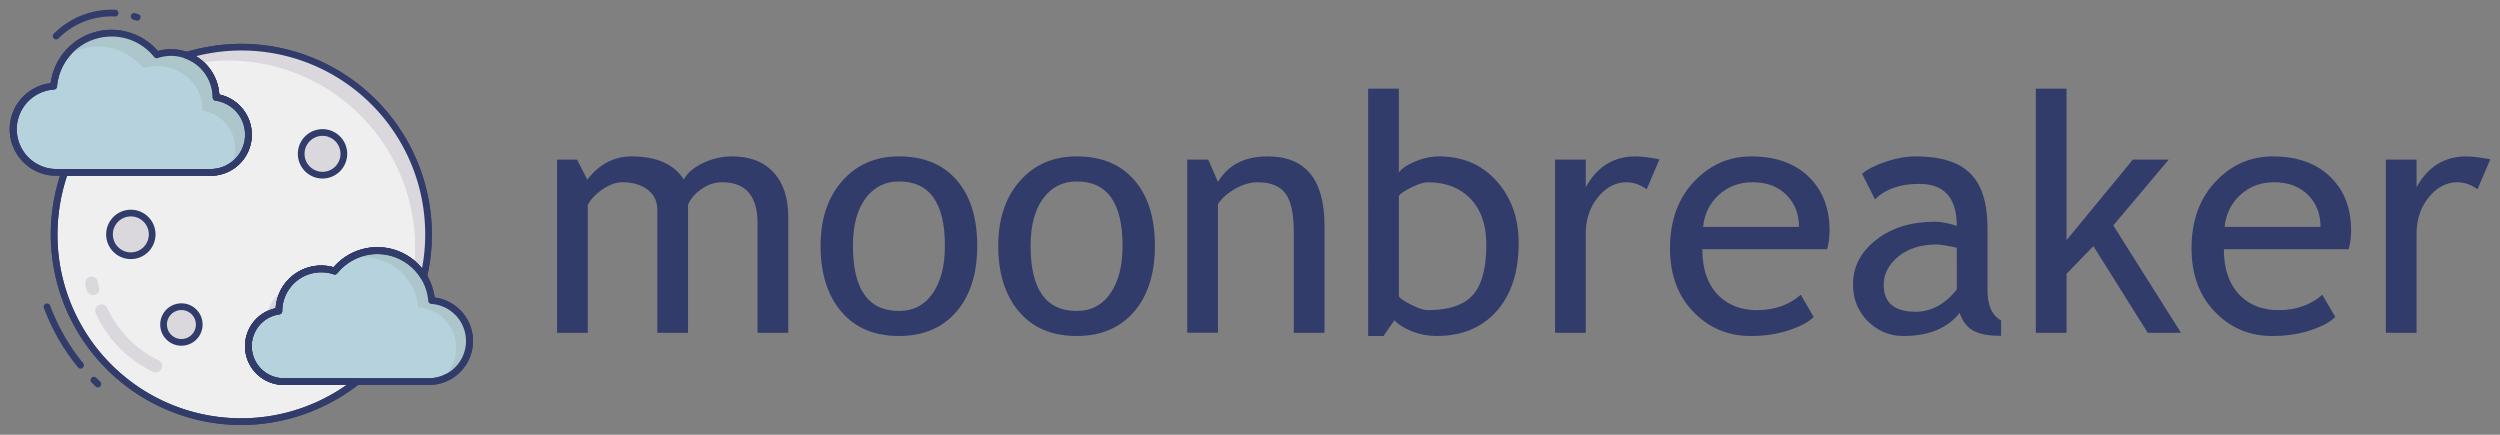 <?xml version="1.0" encoding="UTF-8" standalone="no"?>
<svg
   xmlns:dc="http://purl.org/dc/elements/1.1/"
   xmlns:cc="http://creativecommons.org/ns#"
   xmlns:rdf="http://www.w3.org/1999/02/22-rdf-syntax-ns#"
   xmlns:svg="http://www.w3.org/2000/svg"
   xmlns="http://www.w3.org/2000/svg"
   xmlns:sodipodi="http://sodipodi.sourceforge.net/DTD/sodipodi-0.dtd"
   xmlns:inkscape="http://www.inkscape.org/namespaces/inkscape"
   viewBox="0 0 372.497 64.77"
   width="2577.274"
   height="448.14"
   version="1.1"
   id="svg3524"
   sodipodi:docname="moonbreaker.svg"
   inkscape:version="0.92.5 (2060ec1f9f, 2020-04-08)">
  <rect x="0" y="0" width="372.497" height="64.77" fill="#808080" stroke="none"/>
  <defs
     id="defs3528" />
  <sodipodi:namedview
     pagecolor="#ffffff"
     bordercolor="#666666"
     borderopacity="1"
     objecttolerance="10"
     gridtolerance="10"
     guidetolerance="10"
     inkscape:pageopacity="0"
     inkscape:pageshadow="2"
     inkscape:window-width="3834"
     inkscape:window-height="2104"
     id="namedview3526"
     showgrid="true"
     fit-margin-top="10"
     fit-margin-left="10"
     fit-margin-right="10"
     fit-margin-bottom="10"
     inkscape:zoom="0.4609375"
     inkscape:cx="210.74166"
     inkscape:cy="-67.86404"
     inkscape:window-x="2560"
     inkscape:window-y="24"
     inkscape:window-maximized="0"
     inkscape:current-layer="line_color">
    <inkscape:grid
       type="xygrid"
       id="grid3532"
       visible="true"
       empspacing="25"
       originx="-1.027"
       originy="-6.115" />
  </sodipodi:namedview>
  <g
     id="line_color"
     data-name="line color"
     transform="translate(-1.027,-3.115)">
    <path
       d="m 13.032,58.037 a 0.5,0.5 0 0 1 -0.388,-0.184 31.341,31.341 0 0 1 -5.087,-8.865 0.501,0.501 0 0 1 0.938,-0.35 30.333,30.333 0 0 0 4.925,8.583 0.5,0.5 0 0 1 -0.388,0.816 z"
       id="path3471"
       inkscape:connector-curvature="0"
       style="fill:#323c6b" />
    <path
       d="m 15.608,60.83 a 0.5,0.5 0 0 1 -0.346,-0.139 q -0.313,-0.3 -0.617,-0.607 a 0.5,0.5 0 0 1 0.711,-0.7 q 0.3,0.3 0.6,0.589 a 0.5,0.5 0 0 1 -0.346,0.861 z"
       id="path3473"
       inkscape:connector-curvature="0"
       style="fill:#323c6b" />
    <path
       d="m 64.88,38.04 a 26.965,26.965 0 0 1 -0.72,6.27 8.144,8.144 0 0 0 -13.26,-0.8 6.112,6.112 0 0 0 -2.02,-0.33 6.3,6.3 0 0 0 -6.3,6.28 5.281,5.281 0 0 0 0.78,10.51 H 54.19 A 27.864,27.864 0 0 1 9.09,38.04 28.314,28.314 0 0 1 10.66,28.8 h 21.73 a 5.618,5.618 0 0 0 0.82,-11.18 6.676,6.676 0 0 0 -4.39,-6.26 28.509,28.509 0 0 1 8.16,-1.22 27.892,27.892 0 0 1 27.9,27.9 z"
       id="path3475"
       inkscape:connector-curvature="0"
       style="fill:#eeefee" />
    <path
       d="m 36.98,66.44 a 28.428,28.428 0 0 1 -28.39,-28.4 28.914,28.914 0 0 1 1.6,-9.4 0.5,0.5 0 0 1 0.472,-0.335 H 32.39 a 5.118,5.118 0 0 0 0.748,-10.185 0.5,0.5 0 0 1 -0.428,-0.493 6.2,6.2 0 0 0 -4.061,-5.792 0.5,0.5 0 0 1 0.027,-0.949 28.928,28.928 0 0 1 8.3,-1.241 28.432,28.432 0 0 1 28.4,28.4 27.581,27.581 0 0 1 -0.733,6.386 0.5,0.5 0 0 1 -0.911,0.148 7.643,7.643 0 0 0 -12.443,-0.753 0.5,0.5 0 0 1 -0.556,0.161 5.636,5.636 0 0 0 -1.856,-0.3 5.808,5.808 0 0 0 -5.8,5.781 0.5,0.5 0 0 1 -0.427,0.493 4.781,4.781 0 0 0 0.707,9.515 H 54.19 A 0.5,0.5 0 0 1 54.499,60.37 28.571,28.571 0 0 1 36.98,66.44 Z M 11.018,29.3 A 27.931,27.931 0 0 0 9.59,38.04 27.359,27.359 0 0 0 52.674,60.47 H 43.36 A 5.78,5.78 0 0 1 42.093,49.041 6.812,6.812 0 0 1 48.88,42.68 6.732,6.732 0 0 1 50.731,42.931 8.649,8.649 0 0 1 63.909,43.102 26.894,26.894 0 0 0 64.381,38.04 27.382,27.382 0 0 0 30.239,11.487 7.221,7.221 0 0 1 33.7,17.2 6.117,6.117 0 0 1 32.39,29.3 Z"
       id="path3477"
       inkscape:connector-curvature="0"
       style="fill:#323c6b" />
    <path
       d="m 36.98,10.14 a 28.509,28.509 0 0 0 -8.16,1.22 6.63,6.63 0 0 1 1.929,1.111 27.848,27.848 0 0 1 32.131,27.569 c 0,0.873 -0.05,1.733 -0.128,2.585 a 8.13,8.13 0 0 1 1.408,1.685 26.965,26.965 0 0 0 0.72,-6.27 27.892,27.892 0 0 0 -27.9,-27.9 z"
       id="path3479"
       inkscape:connector-curvature="0"
       style="fill:#dbd8dd" />
    <path
       d="M 40.736,50.1 A 5.33,5.33 0 0 1 42.58,49.463 6.256,6.256 0 0 1 43.544,46.147 6.3,6.3 0 0 0 40.736,50.1 Z"
       id="path3481"
       inkscape:connector-curvature="0"
       style="fill:#dbd8dd" />
    <path
       d="M 21.465,6.2 A 0.507,0.507 0 0 1 21.301,6.173 c -0.143,-0.05 -0.285,-0.1 -0.43,-0.139 a 0.5,0.5 0 0 1 0.287,-0.958 c 0.158,0.047 0.314,0.1 0.471,0.152 a 0.5,0.5 0 0 1 -0.164,0.973 z"
       id="path3483"
       inkscape:connector-curvature="0"
       style="fill:#323c6b" />
    <path
       d="M 9.395,8.988 A 0.5,0.5 0 0 1 9.041,8.134 12.151,12.151 0 0 1 18.2,4.573 0.5,0.5 0 0 1 18.676,5.095 0.488,0.488 0 0 1 18.154,5.572 11.136,11.136 0 0 0 9.745,8.842 0.5,0.5 0 0 1 9.395,8.988 Z"
       id="path3485"
       inkscape:connector-curvature="0"
       style="fill:#323c6b" />
    <path
       d="M 38.04,23.18 A 5.638,5.638 0 0 1 32.39,28.8 H 9.47 a 6.426,6.426 0 0 1 -0.44,-12.84 8.644,8.644 0 0 1 15.35,-4.67 6.562,6.562 0 0 1 2.13,-0.35 6.355,6.355 0 0 1 2.31,0.42 6.676,6.676 0 0 1 4.39,6.26 5.633,5.633 0 0 1 4.83,5.56 z"
       id="path3487"
       inkscape:connector-curvature="0"
       style="fill:#b6d2dd" />
    <path
       d="M 32.39,29.3 H 9.47 A 6.925,6.925 0 0 1 8.57,15.5 9.147,9.147 0 0 1 24.55,10.712 7.215,7.215 0 0 1 33.7,17.2 6.117,6.117 0 0 1 32.39,29.3 Z M 17.64,8.56 A 8.137,8.137 0 0 0 9.528,16 0.5,0.5 0 0 1 9.062,16.461 5.926,5.926 0 0 0 9.47,28.3 H 32.39 A 5.118,5.118 0 0 0 33.138,18.115 0.5,0.5 0 0 1 32.71,17.622 6.2,6.2 0 0 0 28.649,11.83 6.122,6.122 0 0 0 24.542,11.764 0.5,0.5 0 0 1 23.99,11.604 8.1,8.1 0 0 0 17.64,8.56 Z"
       id="path3489"
       inkscape:connector-curvature="0"
       style="fill:#323c6b" />
    <path
       d="m 33.21,17.62 a 6.676,6.676 0 0 0 -4.39,-6.26 6.355,6.355 0 0 0 -2.31,-0.42 6.562,6.562 0 0 0 -2.13,0.35 8.655,8.655 0 0 0 -13.787,0.4 8.648,8.648 0 0 1 11.787,1.6 6.562,6.562 0 0 1 2.13,-0.35 6.355,6.355 0 0 1 2.31,0.42 6.676,6.676 0 0 1 4.39,6.26 5.633,5.633 0 0 1 4.83,5.56 5.56,5.56 0 0 1 -0.776,2.832 A 5.606,5.606 0 0 0 33.21,17.62 Z"
       id="path3491"
       inkscape:connector-curvature="0"
       style="fill:#acc6cc" />
    <path
       d="m 71,53.93 a 6.056,6.056 0 0 1 -6.08,6.04 H 43.36 a 5.281,5.281 0 0 1 -0.78,-10.51 6.3,6.3 0 0 1 6.3,-6.28 6.112,6.112 0 0 1 2.02,0.33 8.144,8.144 0 0 1 13.26,0.8 8.152,8.152 0 0 1 1.17,3.59 6.065,6.065 0 0 1 5.67,6.03 z"
       id="path3493"
       inkscape:connector-curvature="0"
       style="fill:#b6d2dd" />
    <path
       d="M 64.92,60.47 H 43.36 A 5.78,5.78 0 0 1 42.093,49.041 6.812,6.812 0 0 1 48.88,42.68 6.732,6.732 0 0 1 50.731,42.931 8.6,8.6 0 0 1 65.785,47.442 6.54,6.54 0 0 1 64.92,60.47 Z M 48.88,43.68 a 5.808,5.808 0 0 0 -5.8,5.781 0.5,0.5 0 0 1 -0.427,0.493 4.781,4.781 0 0 0 0.707,9.515 H 64.92 A 5.541,5.541 0 0 0 65.3,48.4 0.5,0.5 0 0 1 64.835,47.943 7.623,7.623 0 0 0 51.295,43.822 0.5,0.5 0 0 1 50.739,43.983 5.636,5.636 0 0 0 48.88,43.68 Z"
       id="path3495"
       inkscape:connector-curvature="0"
       style="fill:#323c6b" />
    <path
       d="m 39.992,50.6 a 5.288,5.288 0 0 1 0.588,-0.142 c 0,-0.09 0.01,-0.178 0.014,-0.268 a 5.342,5.342 0 0 0 -0.602,0.41 z"
       id="path3497"
       inkscape:connector-curvature="0"
       style="fill:#acc6cc" />
    <path
       d="m 65.33,47.9 a 8.116,8.116 0 0 0 -12.683,-6 8.082,8.082 0 0 1 10.683,7 A 6.028,6.028 0 0 1 66.6,59.732 6.034,6.034 0 0 0 65.33,47.9 Z"
       id="path3499"
       inkscape:connector-curvature="0"
       style="fill:#acc6cc" />
    <path
       d="m 52.26,26.036 a 3.179,3.179 0 1 1 -3.179,-3.179 3.188,3.188 0 0 1 3.179,3.179 z"
       id="path3501"
       inkscape:connector-curvature="0"
       style="fill:#dbd8dd" />
    <path
       d="m 49.082,29.715 a 3.678,3.678 0 1 1 3.679,-3.678 3.683,3.683 0 0 1 -3.679,3.678 z m 0,-6.357 a 2.678,2.678 0 1 0 2.679,2.679 2.682,2.682 0 0 0 -2.679,-2.679 z"
       id="path3503"
       inkscape:connector-curvature="0"
       style="fill:#323c6b" />
    <path
       d="M 23.7,38.041 A 3.179,3.179 0 1 1 20.521,34.862 3.188,3.188 0 0 1 23.7,38.041 Z"
       id="path3505"
       inkscape:connector-curvature="0"
       style="fill:#dbd8dd" />
    <path
       d="m 20.521,41.719 a 3.678,3.678 0 1 1 3.679,-3.678 3.682,3.682 0 0 1 -3.679,3.678 z m 0,-6.357 a 2.678,2.678 0 1 0 2.679,2.679 2.681,2.681 0 0 0 -2.679,-2.679 z"
       id="path3507"
       inkscape:connector-curvature="0"
       style="fill:#323c6b" />
    <path
       d="m 30.714,51.469 a 2.657,2.657 0 1 1 -2.657,-2.657 2.665,2.665 0 0 1 2.657,2.657 z"
       id="path3509"
       inkscape:connector-curvature="0"
       style="fill:#dbd8dd" />
    <path
       d="m 28.057,54.626 a 3.157,3.157 0 1 1 3.157,-3.157 3.16,3.16 0 0 1 -3.157,3.157 z m 0,-5.313 a 2.157,2.157 0 1 0 2.157,2.157 2.159,2.159 0 0 0 -2.157,-2.157 z"
       id="path3511"
       inkscape:connector-curvature="0"
       style="fill:#323c6b" />
    <path
       d="M 64.92,60.47 H 43.36 A 5.78,5.78 0 0 1 42.093,49.041 6.812,6.812 0 0 1 48.88,42.68 6.732,6.732 0 0 1 50.731,42.931 8.6,8.6 0 0 1 65.785,47.442 6.54,6.54 0 0 1 64.92,60.47 Z M 48.88,43.68 a 5.808,5.808 0 0 0 -5.8,5.781 0.5,0.5 0 0 1 -0.427,0.493 4.781,4.781 0 0 0 0.707,9.515 H 64.92 A 5.541,5.541 0 0 0 65.3,48.4 0.5,0.5 0 0 1 64.835,47.943 7.623,7.623 0 0 0 51.295,43.822 0.5,0.5 0 0 1 50.739,43.983 5.636,5.636 0 0 0 48.88,43.68 Z"
       id="path3513"
       inkscape:connector-curvature="0"
       style="fill:#323c6b" />
    <path
       d="M 32.39,29.3 H 9.47 A 6.925,6.925 0 0 1 8.57,15.5 9.147,9.147 0 0 1 24.55,10.712 7.215,7.215 0 0 1 33.7,17.2 6.117,6.117 0 0 1 32.39,29.3 Z M 17.64,8.56 A 8.137,8.137 0 0 0 9.528,16 0.5,0.5 0 0 1 9.062,16.461 5.926,5.926 0 0 0 9.47,28.3 H 32.39 A 5.118,5.118 0 0 0 33.138,18.115 0.5,0.5 0 0 1 32.71,17.622 6.2,6.2 0 0 0 28.649,11.83 6.122,6.122 0 0 0 24.542,11.764 0.5,0.5 0 0 1 23.99,11.604 8.1,8.1 0 0 0 17.64,8.56 Z"
       id="path3515"
       inkscape:connector-curvature="0"
       style="fill:#323c6b" />
    <path
       d="m 36.98,66.44 a 28.428,28.428 0 0 1 -28.39,-28.4 28.914,28.914 0 0 1 1.6,-9.4 0.5,0.5 0 0 1 0.472,-0.335 H 32.39 a 5.118,5.118 0 0 0 0.748,-10.185 0.5,0.5 0 0 1 -0.428,-0.493 6.2,6.2 0 0 0 -4.061,-5.792 0.5,0.5 0 0 1 0.027,-0.949 28.928,28.928 0 0 1 8.3,-1.241 28.432,28.432 0 0 1 28.4,28.4 27.581,27.581 0 0 1 -0.733,6.386 0.5,0.5 0 0 1 -0.911,0.148 7.643,7.643 0 0 0 -12.443,-0.753 0.5,0.5 0 0 1 -0.556,0.161 5.636,5.636 0 0 0 -1.856,-0.3 5.808,5.808 0 0 0 -5.8,5.781 0.5,0.5 0 0 1 -0.427,0.493 4.781,4.781 0 0 0 0.707,9.515 H 54.19 A 0.5,0.5 0 0 1 54.499,60.37 28.571,28.571 0 0 1 36.98,66.44 Z M 11.018,29.3 A 27.931,27.931 0 0 0 9.59,38.04 27.359,27.359 0 0 0 52.674,60.47 H 43.36 A 5.78,5.78 0 0 1 42.093,49.041 6.812,6.812 0 0 1 48.88,42.68 6.732,6.732 0 0 1 50.731,42.931 8.649,8.649 0 0 1 63.909,43.102 26.894,26.894 0 0 0 64.381,38.04 27.382,27.382 0 0 0 30.239,11.487 7.221,7.221 0 0 1 33.7,17.2 6.117,6.117 0 0 1 32.39,29.3 Z"
       id="path3517"
       style="fill:#323c6b;fill-opacity:1"
       inkscape:connector-curvature="0" />
    <path
       d="m 14.579,44.339 -0.074,0.011 a 0.951,0.951 0 0 0 -0.764,1.108 4.392,4.392 0 0 0 0.223,0.931 0.952,0.952 0 1 0 1.823,-0.546 3.016,3.016 0 0 1 -0.174,-0.729 0.952,0.952 0 0 0 -1.034,-0.775 z"
       id="path3519"
       inkscape:connector-curvature="0"
       style="fill:#dbd8dd" />
    <path
       d="m 16.119,48.466 a 0.953,0.953 0 0 0 -0.83,1.328 17.737,17.737 0 0 0 8.51,8.7 0.952,0.952 0 0 0 0.9,-1.677 15.969,15.969 0 0 1 -7.662,-7.774 0.952,0.952 0 0 0 -0.918,-0.577 z"
       id="path3521"
       inkscape:connector-curvature="0"
       style="fill:#dbd8dd" />
    <g
       id="g8095"
       transform="translate(0,-0.578)">
      <g
         id="text3536"
         style="font-style:normal;font-weight:normal;font-size:49.333px;line-height:1.25;font-family:sans-serif;letter-spacing:0px;word-spacing:0px;fill:#323c6b;fill-opacity:1;stroke:none;stroke-width:0.145"
         aria-label="moonbreaker">
        <path
           id="path8060"
           style="font-style:normal;font-variant:normal;font-weight:normal;font-stretch:normal;font-family:'Trebuchet MS';-inkscape-font-specification:'Trebuchet MS';fill:#323c6b;fill-opacity:1;stroke-width:0.145"
           d="M 113.898,53.276 V 36.944 q 0,-6.094 -5.275,-6.094 -1.662,0 -3.107,1.036 -1.445,1.012 -1.975,2.312 V 53.276 H 98.963 V 34.944 q 0,-1.903 -1.445,-2.987 -1.421,-1.108 -3.782,-1.108 -1.373,0 -2.939,1.06 -1.542,1.06 -2.192,2.337 V 53.276 H 84.028 V 27.477 h 2.987 l 1.518,2.987 q 2.65,-3.469 6.624,-3.469 5.54,0 7.757,3.445 0.771,-1.469 2.867,-2.457 2.096,-0.988 4.312,-0.988 3.999,0 6.191,2.385 2.192,2.361 2.192,6.648 v 17.247 z"
           inkscape:connector-curvature="0" />
        <path
           id="path8062"
           style="font-style:normal;font-variant:normal;font-weight:normal;font-stretch:normal;font-family:'Trebuchet MS';-inkscape-font-specification:'Trebuchet MS';fill:#323c6b;fill-opacity:1;stroke-width:0.145"
           d="m 123.292,40.316 q 0,-5.974 3.204,-9.635 3.228,-3.686 8.479,-3.686 5.54,0 8.6,3.541 3.059,3.517 3.059,9.78 0,6.239 -3.132,9.852 -3.132,3.589 -8.527,3.589 -5.516,0 -8.6,-3.637 -3.083,-3.637 -3.083,-9.804 z m 4.818,0 q 0,9.708 6.865,9.708 3.204,0 5.01,-2.602 1.831,-2.602 1.831,-7.106 0,-9.587 -6.841,-9.587 -3.132,0 -5.01,2.553 -1.855,2.553 -1.855,7.034 z"
           inkscape:connector-curvature="0" />
        <path
           id="path8064"
           style="font-style:normal;font-variant:normal;font-weight:normal;font-stretch:normal;font-family:'Trebuchet MS';-inkscape-font-specification:'Trebuchet MS';fill:#323c6b;fill-opacity:1;stroke-width:0.145"
           d="m 149.765,40.316 q 0,-5.974 3.204,-9.635 3.228,-3.686 8.479,-3.686 5.54,0 8.6,3.541 3.059,3.517 3.059,9.78 0,6.239 -3.132,9.852 -3.132,3.589 -8.527,3.589 -5.516,0 -8.6,-3.637 -3.083,-3.637 -3.083,-9.804 z m 4.818,0 q 0,9.708 6.865,9.708 3.204,0 5.01,-2.602 1.831,-2.602 1.831,-7.106 0,-9.587 -6.841,-9.587 -3.132,0 -5.01,2.553 -1.855,2.553 -1.855,7.034 z"
           inkscape:connector-curvature="0" />
        <path
           id="path8066"
           style="font-style:normal;font-variant:normal;font-weight:normal;font-stretch:normal;font-family:'Trebuchet MS';-inkscape-font-specification:'Trebuchet MS';fill:#323c6b;fill-opacity:1;stroke-width:0.145"
           d="M 193.799,53.276 V 38.269 q 0,-4.119 -1.253,-5.757 -1.229,-1.662 -4.143,-1.662 -1.566,0 -3.276,0.939 -1.71,0.939 -2.626,2.312 v 19.174 h -4.577 V 27.477 h 3.132 l 1.445,3.324 q 2.264,-3.806 7.395,-3.806 8.479,0 8.479,10.31 v 15.971 z"
           inkscape:connector-curvature="0" />
        <path
           id="path8068"
           style="font-style:normal;font-variant:normal;font-weight:normal;font-stretch:normal;font-family:'Trebuchet MS';-inkscape-font-specification:'Trebuchet MS';fill:#323c6b;fill-opacity:1;stroke-width:0.145"
           d="m 208.782,51.421 -1.614,2.337 h -2.288 V 16.902 h 4.577 v 12.478 q 0.65,-0.891 2.433,-1.638 1.807,-0.747 3.541,-0.747 5.299,0 8.576,3.661 3.3,3.661 3.3,9.25 0,6.456 -3.3,10.165 -3.3,3.686 -8.937,3.686 -1.831,0 -3.613,-0.674 -1.758,-0.699 -2.674,-1.662 z m 0.674,-18.548 v 14.887 q 0,0.385 1.71,1.277 1.71,0.867 2.602,0.867 4.673,0 6.697,-2.24 2.023,-2.24 2.023,-7.516 0,-4.384 -2.361,-6.841 -2.361,-2.457 -6.359,-2.457 -0.843,0 -2.361,0.723 -1.493,0.723 -1.951,1.301 z"
           inkscape:connector-curvature="0" />
        <path
           id="path8070"
           style="font-style:normal;font-variant:normal;font-weight:normal;font-stretch:normal;font-family:'Trebuchet MS';-inkscape-font-specification:'Trebuchet MS';fill:#323c6b;fill-opacity:1;stroke-width:0.145"
           d="m 246.385,31.885 q -1.493,-1.036 -3.011,-1.036 -2.433,0 -4.264,2.24 -1.807,2.24 -1.807,5.396 v 14.79 h -4.577 V 27.477 h 4.577 V 31.596 q 2.505,-4.601 7.443,-4.601 1.229,0 3.541,0.434 z"
           inkscape:connector-curvature="0" />
        <path
           id="path8072"
           style="font-style:normal;font-variant:normal;font-weight:normal;font-stretch:normal;font-family:'Trebuchet MS';-inkscape-font-specification:'Trebuchet MS';fill:#323c6b;fill-opacity:1;stroke-width:0.145"
           d="m 273.267,40.822 h -18.596 q 0,4.529 2.481,6.962 2.192,2.12 5.637,2.12 3.926,0 6.552,-2.288 l 1.927,3.3 q -1.06,1.06 -3.252,1.831 -2.746,1.012 -6.118,1.012 -4.866,0 -8.262,-3.3 -3.782,-3.637 -3.782,-9.78 0,-6.383 3.878,-10.238 3.469,-3.445 8.214,-3.445 5.516,0 8.648,3.107 3.035,2.987 3.035,7.925 0,1.518 -0.361,2.794 z m -11.105,-9.973 q -3.059,0 -5.131,1.975 -1.975,1.879 -2.24,4.673 h 14.284 q 0,-2.77 -1.734,-4.625 -1.903,-2.023 -5.179,-2.023 z"
           inkscape:connector-curvature="0" />
        <path
           id="path8074"
           style="font-style:normal;font-variant:normal;font-weight:normal;font-stretch:normal;font-family:'Trebuchet MS';-inkscape-font-specification:'Trebuchet MS';fill:#323c6b;fill-opacity:1;stroke-width:0.145"
           d="m 293.02,50.313 q -2.746,3.445 -8.407,3.445 -3.035,0 -5.275,-2.192 -2.216,-2.216 -2.216,-5.492 0,-3.926 3.421,-6.624 3.445,-2.722 8.768,-2.722 1.445,0 3.276,0.626 0,-6.263 -5.589,-6.263 -4.288,0 -6.6,2.312 l -1.927,-3.83 q 1.301,-1.06 3.589,-1.807 2.312,-0.771 4.408,-0.771 5.613,0 8.142,2.553 2.553,2.553 2.553,8.118 v 9.25 q 0,3.396 2.023,4.529 v 2.288 q -2.794,0 -4.191,-0.795 -1.373,-0.795 -1.975,-2.626 z m -0.434,-9.708 q -2.168,-0.482 -3.035,-0.482 -3.469,0 -5.661,1.783 -2.192,1.783 -2.192,4.215 0,4.023 4.745,4.023 3.469,0 6.143,-3.3 z"
           inkscape:connector-curvature="0" />
        <path
           id="path8076"
           style="font-style:normal;font-variant:normal;font-weight:normal;font-stretch:normal;font-family:'Trebuchet MS';-inkscape-font-specification:'Trebuchet MS';fill:#323c6b;fill-opacity:1;stroke-width:0.145"
           d="m 321.035,53.276 -8.094,-12.911 -3.999,4.119 v 8.792 h -4.577 v -36.374 h 4.577 v 22.571 l 9.876,-11.996 h 5.348 l -8.262,9.804 10.093,15.995 z"
           inkscape:connector-curvature="0" />
        <path
           id="path8078"
           style="font-style:normal;font-variant:normal;font-weight:normal;font-stretch:normal;font-family:'Trebuchet MS';-inkscape-font-specification:'Trebuchet MS';fill:#323c6b;fill-opacity:1;stroke-width:0.145"
           d="m 350.977,40.822 h -18.596 q 0,4.529 2.481,6.962 2.192,2.12 5.637,2.12 3.926,0 6.552,-2.288 l 1.927,3.3 q -1.06,1.06 -3.252,1.831 -2.746,1.012 -6.118,1.012 -4.866,0 -8.262,-3.3 -3.782,-3.637 -3.782,-9.78 0,-6.383 3.878,-10.238 3.469,-3.445 8.214,-3.445 5.516,0 8.648,3.107 3.035,2.987 3.035,7.925 0,1.518 -0.361,2.794 z m -11.105,-9.973 q -3.059,0 -5.131,1.975 -1.975,1.879 -2.24,4.673 h 14.284 q 0,-2.77 -1.734,-4.625 -1.903,-2.023 -5.179,-2.023 z"
           inkscape:connector-curvature="0" />
        <path
           id="path8080"
           style="font-style:normal;font-variant:normal;font-weight:normal;font-stretch:normal;font-family:'Trebuchet MS';-inkscape-font-specification:'Trebuchet MS';fill:#323c6b;fill-opacity:1;stroke-width:0.145"
           d="m 370.176,31.885 q -1.493,-1.036 -3.011,-1.036 -2.433,0 -4.264,2.24 -1.807,2.24 -1.807,5.396 v 14.79 h -4.577 V 27.477 h 4.577 V 31.596 q 2.505,-4.601 7.443,-4.601 1.229,0 3.541,0.434 z"
           inkscape:connector-curvature="0" />
      </g>
    </g>
  </g>
</svg>
